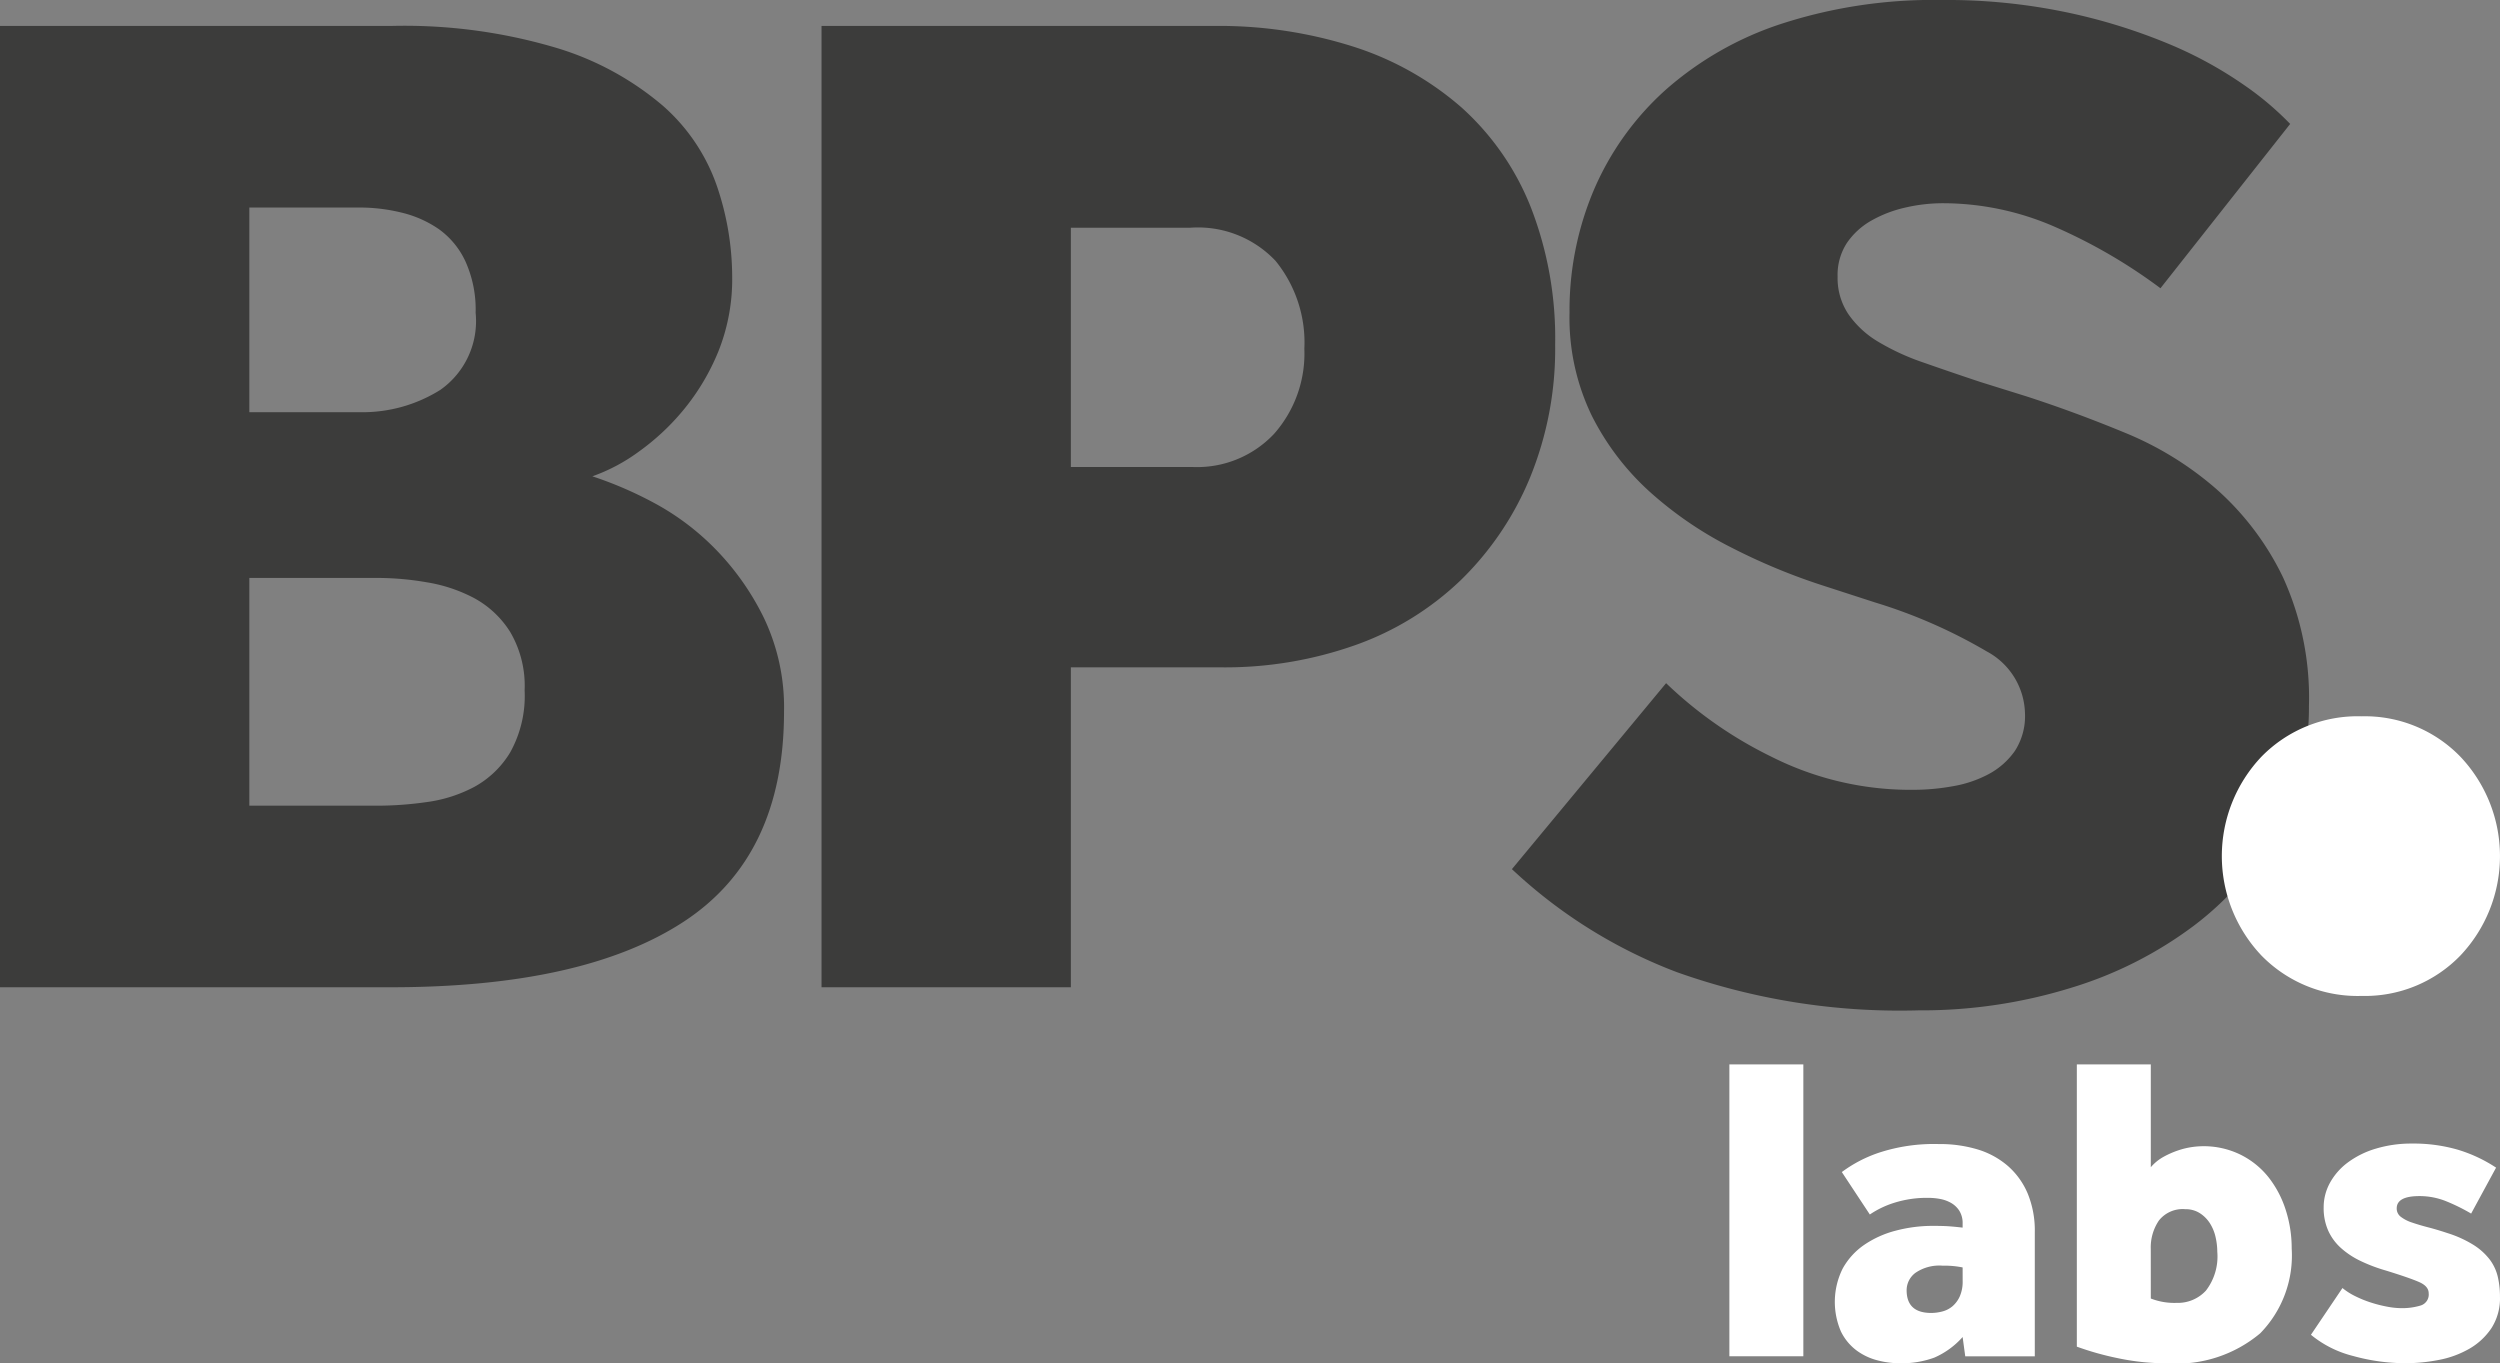 <svg id="Layer_1" data-name="Layer 1" xmlns="http://www.w3.org/2000/svg" width="84.866" height="46.278" viewBox="0 0 84.866 46.278">
  <rect x="0" y="0" width="84.866" height="46.278" fill="#808080" stroke="none"/>
  <defs>
    <style>
      .cls-1 {
        fill: #3c3c3b;
      }

      .cls-2 {
        fill: #fff;
      }
    </style>
  </defs>
  <title>bps-lab-logo-white</title>
  <path class="cls-1" d="M56.558,23.191A14.011,14.011,0,0,0,60.13,25.686a10.476,10.476,0,0,0,4.844,1.125,7.479,7.479,0,0,0,1.321-.122,4.003,4.003,0,0,0,1.223-.416,2.556,2.556,0,0,0,.881-.783,2.175,2.175,0,0,0,.342-1.272,2.449,2.449,0,0,0-1.297-2.104,17.59,17.59,0,0,0-3.792-1.663l-1.81-.587a20.841,20.841,0,0,1-3.058-1.272A12.694,12.694,0,0,1,56.02,16.709a8.829,8.829,0,0,1-1.982-2.593A7.618,7.618,0,0,1,53.28,10.617a10.463,10.463,0,0,1,.832-4.183,9.685,9.685,0,0,1,2.422-3.376,11.182,11.182,0,0,1,3.939-2.25A16.689,16.689,0,0,1,65.903,0a19.882,19.882,0,0,1,4.354.44,19.389,19.389,0,0,1,3.425,1.076,13.614,13.614,0,0,1,2.495,1.37,10.24,10.24,0,0,1,1.566,1.321L73.34,9.785A18.039,18.039,0,0,0,69.768,7.706a9.493,9.493,0,0,0-3.816-.807,5.626,5.626,0,0,0-1.272.147,4.203,4.203,0,0,0-1.15.44,2.485,2.485,0,0,0-.832.758,1.987,1.987,0,0,0-.318,1.15,2.2,2.2,0,0,0,.367,1.272,3.238,3.238,0,0,0,1.003.93,7.97,7.97,0,0,0,1.541.71q.905.318,1.932.66l1.566.489q1.663.539,3.376,1.248a11.113,11.113,0,0,1,3.083,1.908,9.488,9.488,0,0,1,2.251,2.985,9.837,9.837,0,0,1,.881,4.379,8.473,8.473,0,0,1-1.052,4.159,10.467,10.467,0,0,1-2.838,3.278,13.428,13.428,0,0,1-4.208,2.128,17.179,17.179,0,0,1-5.161.758,22.569,22.569,0,0,1-8.195-1.296,16.939,16.939,0,0,1-5.602-3.498ZM0,.881H13.259a18.069,18.069,0,0,1,5.675.758,10.014,10.014,0,0,1,3.572,1.954,6.412,6.412,0,0,1,1.835,2.735A9.596,9.596,0,0,1,24.855,9.38a6.594,6.594,0,0,1-.465,2.54,7.67,7.67,0,0,1-1.174,1.978,7.977,7.977,0,0,1-1.541,1.441,6.097,6.097,0,0,1-1.566.83,13.032,13.032,0,0,1,2.055.882A8.632,8.632,0,0,1,24.267,18.62a8.957,8.957,0,0,1,1.663,2.352,7.045,7.045,0,0,1,.685,3.184q0,4.9-3.401,7.129t-9.956,2.229H0ZM12.232,13.993a4.97,4.97,0,0,0,2.716-.758,2.853,2.853,0,0,0,1.198-2.618A3.982,3.982,0,0,0,15.803,8.88a2.785,2.785,0,0,0-.905-1.101,3.764,3.764,0,0,0-1.272-.563,5.948,5.948,0,0,0-1.394-.171H8.464V13.993ZM12.867,27.35a11.795,11.795,0,0,0,1.615-.122,4.789,4.789,0,0,0,1.615-.514A3.236,3.236,0,0,0,17.32,25.54a3.943,3.943,0,0,0,.489-2.104,3.61,3.61,0,0,0-.489-1.982,3.303,3.303,0,0,0-1.223-1.15,5.233,5.233,0,0,0-1.615-.538,9.864,9.864,0,0,0-1.615-.147H8.464v7.73ZM27.888.881H41.196a15.041,15.041,0,0,1,4.77.71,10.358,10.358,0,0,1,3.645,2.055A9.004,9.004,0,0,1,51.96,7.021a12.256,12.256,0,0,1,.832,4.673,11.542,11.542,0,0,1-.856,4.526,10.375,10.375,0,0,1-2.348,3.474,9.979,9.979,0,0,1-3.571,2.202,13.253,13.253,0,0,1-4.574.758H36.352V33.514H27.888ZM40.462,15.852a3.586,3.586,0,0,0,2.789-1.125A4.115,4.115,0,0,0,44.278,11.84,4.39,4.39,0,0,0,43.3,8.855,3.621,3.621,0,0,0,40.413,7.73H36.352V15.852Z"/>
  <path class="cls-2" d="M76.769,32.438a4.907,4.907,0,0,1,0-6.752,4.567,4.567,0,0,1,3.4-1.37,4.51,4.51,0,0,1,3.351,1.37,4.909,4.909,0,0,1,0,6.752,4.508,4.508,0,0,1-3.351,1.37A4.565,4.565,0,0,1,76.769,32.438ZM58.706,36.132h2.511v9.908H58.706Zm7.918,9.255a2.755,2.755,0,0,1-.958.698,3.236,3.236,0,0,1-1.196.193,3.009,3.009,0,0,1-.728-.097,2.045,2.045,0,0,1-.713-.334,1.773,1.773,0,0,1-.535-.646,2.534,2.534,0,0,1,.059-2.139,2.361,2.361,0,0,1,.728-.802,3.414,3.414,0,0,1,1.07-.483,4.915,4.915,0,0,1,1.278-.163q.342,0,.542.015t.453.044v-.134a.787.787,0,0,0-.112-.438.814.814,0,0,0-.282-.267,1.198,1.198,0,0,0-.371-.134,2.176,2.176,0,0,0-.394-.037,3.665,3.665,0,0,0-1.174.171,3.134,3.134,0,0,0-.817.394l-.951-1.441a4.536,4.536,0,0,1,1.248-.653,5.983,5.983,0,0,1,2.05-.297,4.427,4.427,0,0,1,1.322.185,2.801,2.801,0,0,1,1.025.565,2.57,2.57,0,0,1,.668.936,3.294,3.294,0,0,1,.238,1.3v4.219H66.713Zm0-2.362a3.127,3.127,0,0,0-.683-.06,1.431,1.431,0,0,0-.921.245.738.738,0,0,0-.297.587q0,.772.832.773a1.482,1.482,0,0,0,.386-.052.868.868,0,0,0,.342-.178.964.964,0,0,0,.245-.334,1.24,1.24,0,0,0,.097-.52Zm3.877-6.893H73.012V39.623a1.567,1.567,0,0,1,.438-.356,3.01,3.01,0,0,1,.49-.215,2.599,2.599,0,0,1,.46-.112,2.785,2.785,0,0,1,.364-.03,2.837,2.837,0,0,1,1.3.29,2.8,2.8,0,0,1,.951.772,3.52,3.52,0,0,1,.579,1.107,4.247,4.247,0,0,1,.201,1.307,3.778,3.778,0,0,1-1.069,2.875,4.405,4.405,0,0,1-3.149,1.018A7.986,7.986,0,0,1,71.868,46.1a9.832,9.832,0,0,1-1.367-.386ZM73.012,44.08a2.208,2.208,0,0,0,.876.148,1.296,1.296,0,0,0,.995-.416,1.899,1.899,0,0,0,.386-1.322,2.248,2.248,0,0,0-.059-.498,1.472,1.472,0,0,0-.193-.468,1.128,1.128,0,0,0-.342-.342.887.887,0,0,0-.49-.134,1.027,1.027,0,0,0-.899.386,1.624,1.624,0,0,0-.275.966Zm6.506-.356a2.214,2.214,0,0,0,.431.275,3.78,3.78,0,0,0,.527.215,4.457,4.457,0,0,0,.55.141,2.635,2.635,0,0,0,.483.052,2.164,2.164,0,0,0,.661-.089.389.389,0,0,0,.275-.416q0-.237-.32-.379t-1.137-.394a5.474,5.474,0,0,1-.847-.32,2.815,2.815,0,0,1-.668-.438,1.777,1.777,0,0,1-.438-.594A1.875,1.875,0,0,1,78.88,40.99a1.72,1.72,0,0,1,.215-.84,2.163,2.163,0,0,1,.609-.691,3.047,3.047,0,0,1,.951-.468,4.173,4.173,0,0,1,1.226-.171,5.385,5.385,0,0,1,1.552.208,4.949,4.949,0,0,1,1.3.609l-.847,1.56a6.339,6.339,0,0,0-.84-.416,2.4,2.4,0,0,0-.914-.178q-.772,0-.772.416a.351.351,0,0,0,.141.289,1.277,1.277,0,0,0,.379.193q.237.082.549.163t.669.2a3.837,3.837,0,0,1,.876.401,2.105,2.105,0,0,1,.542.49,1.565,1.565,0,0,1,.275.587,2.971,2.971,0,0,1,.074.676,1.875,1.875,0,0,1-.29,1.069,2.251,2.251,0,0,1-.75.698,3.296,3.296,0,0,1-1.033.379,5.839,5.839,0,0,1-1.121.112,6.657,6.657,0,0,1-1.79-.245,3.644,3.644,0,0,1-1.433-.72Z"/>
</svg>
